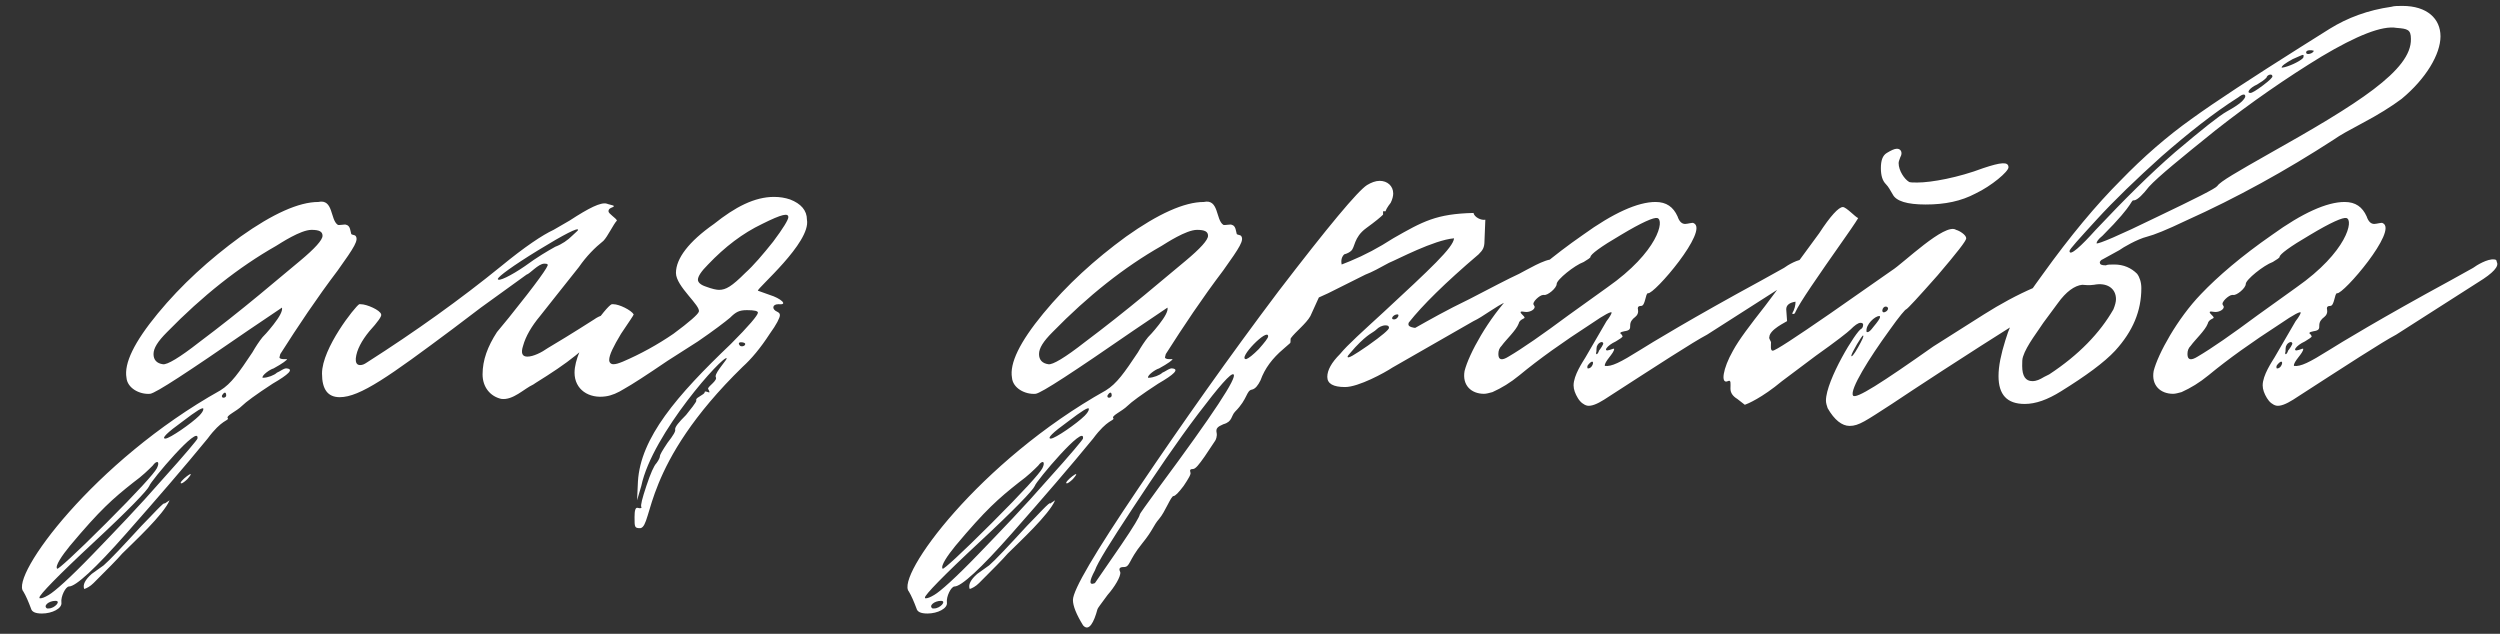 <?xml version="1.0" encoding="UTF-8"?> <svg xmlns="http://www.w3.org/2000/svg" width="213" height="54" viewBox="0 0 213 54" fill="none"><rect x="0" y="0" width="213" height="54" fill="#333333" stroke="none"/><path d="M1.992 50.4C0.84 49.104 7.968 39.312 18.768 33.264C19.704 32.688 20.352 31.752 21.504 30.024C21.792 29.52 22.08 29.088 22.368 28.728C22.44 28.656 22.8 28.296 23.304 27.648C23.808 27 24.096 26.496 24.024 26.208L21.144 28.152C16.032 31.68 13.296 33.48 12.792 33.552C11.856 33.624 10.848 33.048 10.776 32.184C10.56 30.96 11.424 29.16 13.44 26.712C15.456 24.264 17.832 22.104 20.496 20.16C23.232 18.216 25.464 17.208 27.12 17.208C28.416 16.92 28.128 18.72 28.776 19.152C28.848 19.224 29.424 19.08 29.496 19.152C29.856 19.224 29.856 19.728 29.928 19.944C30 20.016 30.216 20.016 30.288 20.088C30.576 20.448 30.216 21.024 28.776 23.04C26.976 25.416 25.392 27.792 23.88 30.168L23.808 30.456C23.808 30.528 23.952 30.6 24.168 30.6H24.384H24.456C24.456 30.672 24.096 30.96 23.304 31.392C23.016 31.464 22.296 31.968 22.368 32.184H22.44C22.8 32.184 23.376 31.968 23.592 31.752C23.808 31.68 24.24 31.32 24.456 31.392C25.032 31.464 24.6 31.896 23.232 32.688C21.792 33.624 20.928 34.272 20.64 34.56C20.136 35.064 19.2 35.424 19.416 35.64C19.488 35.856 18.912 35.712 17.688 37.368C15.744 39.744 13.44 42.408 10.776 45.432C8.112 48.456 6.456 49.968 5.88 49.968C5.592 49.968 5.16 50.832 5.232 51.336C5.304 51.84 4.44 52.272 3.576 52.272C3 52.272 2.712 52.128 2.64 51.84C2.424 51.264 2.208 50.76 1.992 50.4ZM22.08 25.128L25.536 22.248C26.832 21.168 27.48 20.448 27.48 20.088C27.48 19.728 27.192 19.584 26.544 19.584C25.608 19.584 23.88 20.736 23.52 20.952C20.352 22.752 17.256 25.2 14.232 28.296C13.44 29.088 13.08 29.664 13.08 30.168C13.08 30.672 13.368 30.96 13.872 31.032C14.232 31.104 15.312 30.456 16.968 29.16C18.696 27.864 20.424 26.496 22.08 25.128ZM19.272 33.696C19.272 33.408 19.128 33.336 18.912 33.696C18.84 33.984 19.272 33.912 19.272 33.696ZM14.088 37.368C14.448 37.368 16.32 36.072 16.968 35.424C17.184 35.208 17.328 34.992 17.328 34.848C17.328 34.632 16.752 34.992 15.528 35.928C14.232 36.864 13.728 37.368 14.088 37.368ZM16.824 37.368C17.04 36 12.792 41.04 12.72 41.4C12.576 41.76 10.992 43.416 7.968 46.224C4.872 49.104 3.36 50.688 3.36 50.904C3.36 50.976 3.36 50.976 3.432 50.976C3.576 50.976 3.792 50.904 4.152 50.688C4.656 50.4 5.952 49.248 7.896 47.232C9.84 45.216 11.856 43.128 13.8 40.896C15.816 38.664 16.824 37.44 16.824 37.368ZM13.368 39.888C13.656 39.312 13.368 39.168 13.008 39.672C12.648 40.032 12.144 40.536 11.352 41.112C9.624 42.48 8.544 43.416 5.952 46.512C5.304 47.304 4.656 48.24 4.872 48.456C4.944 48.528 6.384 47.232 9.048 44.568C11.712 41.904 13.152 40.32 13.368 39.888ZM15.96 40.824C15.744 41.04 15.528 41.184 15.456 41.184C15.024 41.184 16.968 39.672 15.96 40.824ZM7.824 48.888L8.832 48.168C9.336 47.736 10.416 46.584 12.072 44.784C12.864 43.992 14.088 42.624 14.016 42.912L14.448 42.624C13.944 43.848 11.352 46.224 10.416 47.16C9.984 47.664 9.192 48.456 7.968 49.68C7.68 49.968 7.392 50.112 7.176 50.184C7.032 49.824 7.248 49.392 7.824 48.888ZM4.008 51.84H4.152C4.656 51.84 5.232 51.192 4.728 51.192C4.152 51.192 3.648 51.624 4.008 51.84ZM41.115 31.896C41.115 30.672 41.547 29.52 42.339 28.296L43.347 27.072C45.723 24.12 46.803 22.608 46.659 22.536C46.587 22.464 46.515 22.464 46.371 22.464C45.867 22.464 45.147 23.328 44.859 23.4L40.971 26.208L38.595 28.008C33.195 32.04 30.675 33.84 28.947 33.84C27.939 33.84 27.435 33.192 27.435 31.824C27.435 29.664 30.243 26.136 30.603 25.92H30.747C31.251 25.92 32.403 26.424 32.475 26.784C32.547 26.928 32.187 27.432 31.467 28.224C30.819 29.016 30.387 29.808 30.315 30.528V30.672C30.315 30.96 30.459 31.104 30.675 31.104C30.891 31.104 31.035 31.032 31.251 30.888C35.427 28.224 39.243 25.488 42.699 22.68C44.715 21.024 46.227 20.016 47.163 19.584L48.531 18.792C50.187 17.712 51.195 17.208 51.699 17.352C52.059 17.496 52.635 17.496 52.059 17.712C51.915 17.784 51.843 17.856 51.843 18C51.843 18.216 52.491 18.576 52.563 18.792C52.275 19.08 51.771 20.16 51.411 20.52C50.691 21.096 49.971 21.816 49.323 22.752L47.379 25.2L46.011 26.928C45.291 27.792 44.787 28.656 44.571 29.448C44.355 30.096 44.499 30.384 44.931 30.384C45.435 30.384 46.155 30.024 46.659 29.664C48.963 28.296 50.259 27.432 50.619 27.216C51.123 26.856 51.555 26.784 51.771 26.856V27C51.771 27.216 51.699 27.432 51.483 27.72C50.115 29.664 48.315 30.96 45.651 32.616L45.435 32.76C44.643 33.12 43.707 34.128 42.699 33.984C41.763 33.768 41.115 32.976 41.115 31.896ZM44.715 22.68C45.795 21.888 46.659 21.384 47.307 21.024C47.883 20.808 48.387 20.448 48.747 20.088C49.035 19.8 49.251 19.656 49.251 19.584C49.251 19.368 48.099 19.944 45.867 21.312C43.635 22.68 42.483 23.544 42.411 23.76C42.411 24.048 43.563 23.472 44.715 22.68ZM54.063 44.064C54.063 43.488 54.135 43.2 54.351 43.272C54.567 43.344 54.711 43.272 54.639 43.2C54.567 43.056 54.711 42.48 55.071 41.4C55.431 40.32 55.719 39.672 55.935 39.456C56.151 39.168 56.223 38.952 56.223 38.88C56.223 38.736 56.439 38.376 56.871 37.728C57.375 37.08 57.591 36.72 57.519 36.576C57.519 36.36 57.807 36 58.455 35.352C58.743 34.992 59.391 34.2 59.319 34.128V34.056C59.319 33.84 60.039 33.624 60.039 33.408C60.039 33.336 60.111 33.336 60.327 33.408C60.471 33.48 60.471 33.408 60.399 33.264L60.327 33.12C60.327 32.904 61.191 32.4 60.975 32.112V32.04C60.975 31.68 61.983 30.6 61.911 30.528C61.695 30.168 55.575 36.936 54.639 41.4L54.279 42.624L54.351 41.04C54.567 37.296 57.663 33.696 62.271 29.304C63.783 27.792 64.575 26.856 64.575 26.64C64.575 26.496 64.287 26.424 63.639 26.424C62.991 26.424 62.703 26.568 62.199 27.072C61.767 27.432 60.831 28.152 59.463 29.088L56.871 30.744C55.071 31.968 53.847 32.76 53.199 33.12C52.623 33.48 52.119 33.696 51.615 33.768C50.175 33.984 48.951 33.192 48.951 31.752C48.951 29.592 51.687 26.064 52.119 25.92H52.263C52.767 25.92 53.775 26.424 53.991 26.784C53.991 26.856 53.631 27.36 52.911 28.44C52.263 29.52 51.903 30.24 51.903 30.672C51.903 30.888 52.047 31.032 52.263 31.032C52.479 31.032 52.695 30.96 53.055 30.816C54.567 30.168 56.007 29.376 57.375 28.44C58.743 27.432 59.463 26.784 59.535 26.568C59.751 26.064 57.591 24.408 57.591 23.256C57.591 22.032 58.671 20.592 60.831 19.08C62.631 17.64 64.287 16.776 65.943 16.776C66.447 16.776 66.879 16.848 67.311 16.992C68.247 17.352 68.751 17.928 68.751 18.72C69.111 20.664 64.431 24.624 64.575 24.768L65.583 25.128C66.519 25.416 67.167 25.992 66.375 25.92H66.303C65.799 25.92 65.727 26.352 66.231 26.568C66.375 26.64 66.447 26.712 66.447 26.856C66.447 27.072 66.159 27.648 65.583 28.44C64.791 29.664 63.999 30.6 63.279 31.248C54.711 39.6 55.647 44.784 54.567 45C54.063 45 54.063 44.928 54.063 44.064ZM61.263 24.696C61.839 24.696 62.343 24.408 63.495 23.256C64.215 22.608 65.007 21.672 65.871 20.592C66.735 19.44 67.167 18.72 67.167 18.504C67.167 18.144 66.663 18.216 64.935 19.08C63.279 19.872 61.767 21.024 60.327 22.536C59.751 23.112 59.463 23.544 59.463 23.832C59.463 24.048 59.679 24.264 60.111 24.408C60.687 24.624 61.047 24.696 61.263 24.696ZM63.495 29.304C63.495 29.232 63.351 29.16 63.135 29.16C62.919 29.16 62.919 29.304 62.991 29.376C63.063 29.592 63.495 29.52 63.495 29.304ZM77.437 50.4C76.285 49.104 83.413 39.312 94.213 33.264C95.149 32.688 95.797 31.752 96.949 30.024C97.237 29.52 97.525 29.088 97.813 28.728C97.885 28.656 98.245 28.296 98.749 27.648C99.253 27 99.541 26.496 99.469 26.208L96.589 28.152C91.477 31.68 88.741 33.48 88.237 33.552C87.301 33.624 86.293 33.048 86.221 32.184C86.005 30.96 86.869 29.16 88.885 26.712C90.901 24.264 93.277 22.104 95.941 20.16C98.677 18.216 100.909 17.208 102.565 17.208C103.861 16.92 103.573 18.72 104.221 19.152C104.293 19.224 104.869 19.08 104.941 19.152C105.301 19.224 105.301 19.728 105.373 19.944C105.445 20.016 105.661 20.016 105.733 20.088C106.021 20.448 105.661 21.024 104.221 23.04C102.421 25.416 100.837 27.792 99.325 30.168L99.253 30.456C99.253 30.528 99.397 30.6 99.613 30.6H99.829H99.901C99.901 30.672 99.541 30.96 98.749 31.392C98.461 31.464 97.741 31.968 97.813 32.184H97.885C98.245 32.184 98.821 31.968 99.037 31.752C99.253 31.68 99.685 31.32 99.901 31.392C100.477 31.464 100.045 31.896 98.677 32.688C97.237 33.624 96.373 34.272 96.085 34.56C95.581 35.064 94.645 35.424 94.861 35.64C94.933 35.856 94.357 35.712 93.133 37.368C91.189 39.744 88.885 42.408 86.221 45.432C83.557 48.456 81.901 49.968 81.325 49.968C81.037 49.968 80.605 50.832 80.677 51.336C80.749 51.84 79.885 52.272 79.021 52.272C78.445 52.272 78.157 52.128 78.085 51.84C77.869 51.264 77.653 50.76 77.437 50.4ZM97.525 25.128L100.981 22.248C102.277 21.168 102.925 20.448 102.925 20.088C102.925 19.728 102.637 19.584 101.989 19.584C101.053 19.584 99.325 20.736 98.965 20.952C95.797 22.752 92.701 25.2 89.677 28.296C88.885 29.088 88.525 29.664 88.525 30.168C88.525 30.672 88.813 30.96 89.317 31.032C89.677 31.104 90.757 30.456 92.413 29.16C94.141 27.864 95.869 26.496 97.525 25.128ZM94.717 33.696C94.717 33.408 94.573 33.336 94.357 33.696C94.285 33.984 94.717 33.912 94.717 33.696ZM89.533 37.368C89.893 37.368 91.765 36.072 92.413 35.424C92.629 35.208 92.773 34.992 92.773 34.848C92.773 34.632 92.197 34.992 90.973 35.928C89.677 36.864 89.173 37.368 89.533 37.368ZM92.269 37.368C92.485 36 88.237 41.04 88.165 41.4C88.021 41.76 86.437 43.416 83.413 46.224C80.317 49.104 78.805 50.688 78.805 50.904C78.805 50.976 78.805 50.976 78.877 50.976C79.021 50.976 79.237 50.904 79.597 50.688C80.101 50.4 81.397 49.248 83.341 47.232C85.285 45.216 87.301 43.128 89.245 40.896C91.261 38.664 92.269 37.44 92.269 37.368ZM88.813 39.888C89.101 39.312 88.813 39.168 88.453 39.672C88.093 40.032 87.589 40.536 86.797 41.112C85.069 42.48 83.989 43.416 81.397 46.512C80.749 47.304 80.101 48.24 80.317 48.456C80.389 48.528 81.829 47.232 84.493 44.568C87.157 41.904 88.597 40.32 88.813 39.888ZM91.405 40.824C91.189 41.04 90.973 41.184 90.901 41.184C90.469 41.184 92.413 39.672 91.405 40.824ZM83.269 48.888L84.277 48.168C84.781 47.736 85.861 46.584 87.517 44.784C88.309 43.992 89.533 42.624 89.461 42.912L89.893 42.624C89.389 43.848 86.797 46.224 85.861 47.16C85.429 47.664 84.637 48.456 83.413 49.68C83.125 49.968 82.837 50.112 82.621 50.184C82.477 49.824 82.693 49.392 83.269 48.888ZM79.453 51.84H79.597C80.101 51.84 80.677 51.192 80.173 51.192C79.597 51.192 79.093 51.624 79.453 51.84ZM131.014 24.048C130.15 24.552 128.998 25.416 128.35 25.704C127.486 26.064 126.334 27 125.542 27.36L118.63 31.32C117.982 31.752 115.75 32.976 114.598 32.976C113.59 32.976 113.086 32.688 113.086 32.112C113.086 31.536 113.446 30.888 114.166 30.168C114.814 29.376 116.11 28.224 117.91 26.568C121.87 22.896 123.814 21.096 123.886 20.304C122.158 20.448 119.062 22.104 118.342 22.392C117.55 22.824 116.902 23.184 116.326 23.4L113.158 24.984L112.366 25.344L111.646 26.928C111.286 27.576 110.35 28.296 109.99 28.8C109.918 28.872 109.99 29.16 109.918 29.232L109.342 29.736C108.406 30.528 107.758 31.392 107.398 32.4C107.182 32.832 106.966 33.12 106.678 33.192C106.174 33.264 106.318 33.984 105.238 35.064C104.878 35.424 105.022 35.928 104.23 36.144C103.726 36.36 103.582 36.504 103.654 36.864C103.726 37.152 103.582 37.512 103.51 37.584L102.646 38.88C102.142 39.6 101.854 39.96 101.638 39.96C101.422 39.96 101.35 40.032 101.422 40.248C101.494 40.392 101.278 40.752 100.846 41.4C100.414 41.976 100.126 42.264 99.982 42.264C99.766 42.264 99.262 43.632 98.758 44.208C98.254 44.784 98.254 45.144 97.318 46.296C96.094 47.808 96.31 48.312 95.734 48.312C95.374 48.312 95.302 48.456 95.446 48.744C95.518 49.104 94.942 50.04 94.366 50.688C93.79 51.48 93.502 51.84 93.502 51.912C93.214 52.992 92.782 53.856 92.278 53.28C91.702 52.344 91.414 51.624 91.414 51.12C91.414 50.256 93.286 47.088 97.03 41.544C100.774 36 104.734 30.384 108.91 24.84C113.158 19.296 115.678 16.272 116.47 15.768C116.83 15.552 117.19 15.408 117.55 15.408C118.198 15.408 118.702 15.84 118.702 16.488C118.702 16.704 118.63 16.992 118.486 17.28C118.198 17.64 118.054 17.928 118.054 18H117.838V18.288C117.622 18.504 117.19 18.864 116.398 19.44C115.318 20.232 115.462 21.096 115.102 21.384C115.03 21.456 114.814 21.6 114.526 21.672C114.31 21.888 114.238 22.176 114.31 22.536L115.03 22.248C116.254 21.744 117.478 21.096 118.702 20.304C121.222 18.864 122.374 18.216 125.542 18.144C125.614 18.504 126.19 18.792 126.55 18.72L126.478 20.52C126.478 21.096 126.334 21.312 125.974 21.672C123.094 24.12 121.15 26.064 120.07 27.432C119.998 27.504 119.998 27.576 119.998 27.648C119.998 27.864 120.502 27.936 120.574 27.936C121.726 27.288 123.238 26.424 125.182 25.488C127.126 24.48 128.494 23.76 129.43 23.328C130.006 23.04 131.662 22.032 132.31 22.104C132.526 22.104 132.67 22.248 132.67 22.464C132.67 22.824 132.094 23.4 131.014 24.048ZM119.062 26.784C118.702 26.784 118.414 27.216 118.774 27.216C119.062 27.216 119.278 26.784 119.062 26.784ZM114.814 30.384C114.814 30.6 115.39 30.24 116.542 29.448C117.766 28.584 118.342 28.08 118.342 27.936C118.342 27.792 118.27 27.72 118.054 27.72C117.766 27.72 117.478 27.864 117.262 28.08C116.974 28.368 116.614 28.368 115.462 29.592C115.03 30.096 114.814 30.312 114.814 30.384ZM108.046 28.656C108.046 27.864 105.382 30.6 106.174 30.6C106.39 30.528 106.75 30.24 107.254 29.736C107.758 29.16 108.046 28.8 108.046 28.656ZM98.83 41.4C103.366 35.28 105.454 32.112 105.094 31.896C104.878 31.752 103.87 32.904 102.07 35.28C100.27 37.656 98.47 40.32 96.526 43.272C94.582 46.224 93.502 47.952 93.286 48.6C92.782 49.536 92.782 49.896 93.286 49.68L95.518 46.44C96.598 44.856 97.102 43.992 97.102 43.848C97.102 43.776 97.678 42.984 98.83 41.4ZM134.429 33.912C134.213 33.552 134.069 33.192 134.069 32.832C134.069 31.968 134.861 30.816 135.077 30.456L136.877 27.36C137.165 27 137.309 26.712 137.309 26.64C137.309 26.496 136.733 26.784 135.581 27.576C133.133 29.16 131.117 30.6 129.461 31.968C128.669 32.616 127.949 33.048 127.157 33.408C126.869 33.48 126.653 33.552 126.437 33.552C125.357 33.552 124.565 32.832 124.781 31.608C125.141 30.168 126.797 27.144 128.813 25.056C130.253 23.544 132.269 21.816 134.861 20.016C137.453 18.144 139.541 17.208 141.053 17.208C141.989 17.208 142.565 17.64 142.925 18.432C143.069 18.864 143.285 19.08 143.573 19.08C143.789 19.08 144.221 18.936 144.293 19.008C145.661 19.584 140.909 25.128 140.405 24.984C140.189 24.984 140.189 26.064 139.829 26.064C139.613 26.064 139.541 26.136 139.541 26.28C139.541 26.352 139.685 26.712 139.325 27C139.037 27.216 138.893 27.432 138.893 27.72C138.893 28.008 138.893 28.152 138.389 28.224C138.029 28.296 137.957 28.368 138.173 28.512L138.245 28.656C138.245 28.728 138.029 28.872 137.669 29.088C136.877 29.448 136.517 30.024 137.165 29.808C137.381 29.736 137.525 29.664 137.525 29.736C137.525 30.096 136.661 30.816 136.733 31.176C137.309 31.248 138.029 30.888 139.757 29.808C140.549 29.304 144.221 27.072 150.053 23.904L151.997 22.824C152.285 22.608 153.221 22.032 153.797 22.104C153.941 22.104 154.013 22.176 154.013 22.32C154.229 22.68 153.725 23.256 152.429 24.048L145.445 28.512C144.221 29.16 141.341 31.032 136.661 34.056C136.085 34.416 135.581 34.632 135.221 34.56C134.933 34.488 134.645 34.272 134.429 33.912ZM133.637 26.856L136.949 24.48C141.269 21.456 141.845 18.72 141.197 18.576C140.909 18.504 139.901 18.936 138.101 20.016C136.373 21.024 135.509 21.672 135.509 21.888C135.509 21.96 135.293 22.104 134.933 22.32C134.141 22.608 132.629 23.832 132.629 24.192C132.629 24.552 131.837 25.2 131.549 25.128H131.477C131.189 25.128 130.469 25.776 130.685 25.992L130.757 26.136C130.757 26.424 130.253 26.64 129.893 26.568C129.533 26.496 129.461 26.568 129.677 26.784C129.821 26.928 129.893 27 129.893 27.072C129.893 27.144 129.461 27.216 129.389 27.576C129.173 28.152 128.309 28.944 127.949 29.448C127.733 29.664 127.661 29.88 127.661 30.168C127.661 30.672 127.949 30.744 128.525 30.384C129.749 29.664 131.405 28.512 133.637 26.856ZM136.229 29.88C136.301 29.808 136.661 29.304 136.589 29.232C136.517 29.016 136.157 29.232 136.085 29.448C136.013 29.52 136.013 29.88 136.013 29.952C136.013 30.024 135.941 30.096 136.013 30.168C136.085 30.24 136.229 29.952 136.229 29.88ZM135.293 31.104C135.221 31.176 135.221 31.392 135.293 31.392C135.797 31.392 135.941 30.312 135.293 31.104ZM160.683 15.696C160.395 15.408 160.251 14.976 160.251 14.328C160.251 13.68 160.395 13.248 160.755 13.032C161.115 12.816 161.403 12.672 161.619 12.672C161.979 12.672 162.123 13.032 161.907 13.392C161.835 13.608 161.763 13.752 161.763 13.896C161.763 14.544 162.267 15.264 162.627 15.48C162.699 15.552 162.987 15.552 163.347 15.552C164.571 15.552 166.875 15.12 168.963 14.328C170.475 13.824 171.123 13.752 171.123 14.256C171.123 14.616 169.683 15.84 168.315 16.488C167.091 17.136 165.723 17.424 164.067 17.424C162.483 17.424 161.547 17.136 161.259 16.56C161.043 16.2 160.899 15.912 160.683 15.696ZM155.715 34.776C155.643 34.56 155.571 34.344 155.571 34.128C155.571 32.4 158.163 28.152 158.595 28.008C158.667 27.936 158.739 27.864 158.739 27.648C158.739 27.576 158.667 27.504 158.523 27.504C158.307 27.504 158.019 27.72 157.659 28.08C157.443 28.296 156.435 29.088 154.707 30.312L151.827 32.472C150.099 33.912 148.875 34.416 148.659 34.488L148.011 33.984C147.651 33.768 147.435 33.48 147.435 33.12C147.435 32.688 147.507 32.328 147.219 32.472C146.571 32.76 146.787 31.392 147.651 29.88C148.155 28.944 149.091 27.72 150.387 26.064L153.411 22.032L154.995 19.872C155.931 18.432 156.651 17.64 157.011 17.64C157.299 17.64 158.091 18.504 158.307 18.576C158.379 18.504 158.019 19.08 157.155 20.304C154.779 23.688 153.339 25.776 152.979 26.568C152.907 26.784 152.763 26.784 152.691 26.712C152.907 26.352 152.979 25.992 152.979 25.704C152.475 25.776 152.187 25.992 152.187 26.352L152.259 27.36C152.187 27.432 150.747 28.08 150.747 28.728C150.675 28.8 150.891 29.088 150.891 29.16C150.891 29.448 150.819 29.88 151.035 29.88C151.251 29.88 152.907 28.8 155.931 26.712L161.187 23.04C162.123 22.464 165.723 18.936 166.659 19.584C166.947 19.656 167.523 20.016 167.523 20.304C167.523 20.52 166.731 21.528 165.075 23.472C163.419 25.344 162.555 26.28 162.411 26.352C162.339 26.352 161.835 26.928 160.971 28.152C159.243 30.528 157.587 33.192 157.875 33.696C158.091 34.056 160.323 32.616 164.715 29.52L169.035 26.784C170.403 25.92 171.843 25.128 173.355 24.48L176.739 22.896C176.955 22.824 178.035 22.032 178.611 22.104C178.827 22.104 178.899 22.248 178.899 22.464C178.899 22.824 178.323 23.4 177.243 24.048L172.779 26.928C166.947 30.6 163.131 33.12 161.187 34.416C158.955 35.856 158.379 36.288 157.587 36.288C156.939 36.288 156.291 35.784 155.715 34.776ZM160.755 26.136C160.323 25.992 160.179 26.928 160.755 26.496C160.899 26.352 160.899 26.208 160.755 26.136ZM159.099 28.296C159.243 28.296 159.387 28.152 159.603 27.864C159.963 27.432 160.179 27.144 160.179 27C160.179 26.928 160.179 26.928 160.107 26.928C159.747 26.928 158.955 27.648 159.027 28.224C159.027 28.296 159.027 28.296 159.099 28.296ZM158.739 28.584C158.667 28.512 157.731 30.096 157.731 30.312C157.731 30.456 157.947 30.24 158.307 29.592C158.667 28.944 158.811 28.656 158.739 28.584ZM170.274 32.04C170.274 31.176 170.49 30.168 170.85 29.016C171.426 27.072 172.29 25.776 174.018 23.4C176.394 20.088 178.626 17.424 180.642 15.408C182.658 13.32 184.674 11.592 186.69 10.152C188.778 8.64 191.874 6.624 195.978 4.032L198.498 2.448C200.01 1.512 201.738 0.864 203.754 0.576C203.97 0.504 204.33 0.504 204.69 0.504C206.778 0.504 207.93 1.584 207.93 3.096C207.93 4.608 206.706 6.696 204.618 8.424C203.754 9.072 202.602 9.792 201.234 10.512C200.154 11.088 199.362 11.52 198.858 11.88C194.754 14.544 190.578 16.848 186.258 18.792C184.602 19.584 183.522 20.016 182.946 20.16C182.082 20.376 180.858 21.096 180.57 21.312L179.13 22.104C179.058 22.104 178.842 22.32 178.914 22.392C178.914 22.536 179.058 22.608 179.418 22.608C179.562 22.536 179.778 22.536 180.138 22.536C180.93 22.536 181.578 22.824 182.082 23.328C182.298 23.616 182.442 24.048 182.442 24.552C182.442 26.496 181.722 28.224 180.21 29.88C179.274 30.888 177.69 32.04 175.602 33.336C174.45 34.056 173.442 34.416 172.506 34.416C170.994 34.416 170.274 33.624 170.274 32.04ZM188.922 15.84C189.138 15.48 190.65 14.616 193.314 13.104C200.874 8.856 205.482 5.976 205.41 3.312C205.41 2.52 205.122 2.448 204.186 2.376C202.962 2.16 200.802 3.024 197.778 4.824C194.826 6.624 191.802 8.712 188.778 11.088C185.826 13.464 183.882 15.048 183.09 15.912C182.586 16.56 182.154 16.992 181.866 17.064C181.434 17.064 182.082 17.136 179.13 20.088C178.77 20.376 178.626 20.592 178.626 20.736C178.77 20.808 180.498 20.088 183.738 18.504C187.05 16.92 188.778 16.056 188.922 15.84ZM197.13 4.32C196.914 4.248 196.482 4.248 196.482 4.464C196.482 4.752 197.13 4.536 197.13 4.32ZM194.394 5.76H194.466C194.97 5.688 195.906 5.256 196.194 4.968C196.266 4.896 196.266 4.824 196.266 4.752C196.266 4.68 196.266 4.68 196.194 4.68C196.122 4.68 195.834 4.824 195.33 5.04C194.682 5.4 194.394 5.616 194.394 5.76ZM193.602 6.48C193.602 6.264 193.17 6.336 193.098 6.624C192.882 6.84 192.666 6.984 192.306 7.2C191.658 7.488 191.37 7.92 191.73 7.92C191.874 7.92 192.234 7.704 192.81 7.272C193.386 6.84 193.674 6.552 193.602 6.48ZM178.554 19.584C180.93 17.064 183.162 14.832 185.322 12.96C187.626 11.016 189.066 9.864 189.714 9.504C190.362 9.144 190.794 8.856 191.01 8.64C191.226 8.424 191.298 8.28 191.298 8.208C191.298 7.992 191.082 7.992 190.722 8.28C188.562 9.648 186.402 11.376 184.17 13.32C182.01 15.264 180.138 17.064 178.626 18.72C177.114 20.376 176.322 21.24 176.322 21.384C176.322 21.888 177.33 20.952 178.554 19.584ZM174.162 32.112L174.594 31.896C177.114 30.24 178.914 28.368 180.066 26.352C180.21 25.992 180.282 25.704 180.282 25.488C180.282 24.552 179.49 24.048 178.41 24.264C177.906 24.336 177.618 24.264 177.402 24.264C176.754 24.336 176.034 24.84 175.314 25.848L174.09 27.504C173.73 28.08 172.65 29.448 172.362 30.384C172.29 30.6 172.29 30.816 172.29 31.176C172.29 32.04 172.578 32.472 173.154 32.472C173.514 32.472 173.802 32.328 174.162 32.112ZM173.514 25.992C174.018 25.128 174.738 24.48 174.81 24.264C174.81 24.192 174.378 24.12 174.09 24.336C173.874 24.552 173.514 24.984 173.154 25.632C172.794 26.208 172.722 26.496 172.866 26.568C173.082 26.568 173.298 26.352 173.514 25.992ZM193.14 33.912C192.924 33.552 192.78 33.192 192.78 32.832C192.78 31.968 193.572 30.816 193.788 30.456L195.588 27.36C195.876 27 196.02 26.712 196.02 26.64C196.02 26.496 195.444 26.784 194.292 27.576C191.844 29.16 189.828 30.6 188.172 31.968C187.38 32.616 186.66 33.048 185.868 33.408C185.58 33.48 185.364 33.552 185.148 33.552C184.068 33.552 183.276 32.832 183.492 31.608C183.852 30.168 185.508 27.144 187.524 25.056C188.964 23.544 190.98 21.816 193.572 20.016C196.164 18.144 198.252 17.208 199.764 17.208C200.7 17.208 201.276 17.64 201.636 18.432C201.78 18.864 201.996 19.08 202.284 19.08C202.5 19.08 202.932 18.936 203.004 19.008C204.372 19.584 199.62 25.128 199.116 24.984C198.9 24.984 198.9 26.064 198.54 26.064C198.324 26.064 198.252 26.136 198.252 26.28C198.252 26.352 198.396 26.712 198.036 27C197.748 27.216 197.604 27.432 197.604 27.72C197.604 28.008 197.604 28.152 197.1 28.224C196.74 28.296 196.668 28.368 196.884 28.512L196.956 28.656C196.956 28.728 196.74 28.872 196.38 29.088C195.588 29.448 195.228 30.024 195.876 29.808C196.092 29.736 196.236 29.664 196.236 29.736C196.236 30.096 195.372 30.816 195.444 31.176C196.02 31.248 196.74 30.888 198.468 29.808C199.26 29.304 202.932 27.072 208.764 23.904L210.708 22.824C210.996 22.608 211.932 22.032 212.508 22.104C212.652 22.104 212.724 22.176 212.724 22.32C212.94 22.68 212.436 23.256 211.14 24.048L204.156 28.512C202.932 29.16 200.052 31.032 195.372 34.056C194.796 34.416 194.292 34.632 193.932 34.56C193.644 34.488 193.356 34.272 193.14 33.912ZM192.348 26.856L195.66 24.48C199.98 21.456 200.556 18.72 199.908 18.576C199.62 18.504 198.612 18.936 196.812 20.016C195.084 21.024 194.22 21.672 194.22 21.888C194.22 21.96 194.004 22.104 193.644 22.32C192.852 22.608 191.34 23.832 191.34 24.192C191.34 24.552 190.548 25.2 190.26 25.128H190.188C189.9 25.128 189.18 25.776 189.396 25.992L189.468 26.136C189.468 26.424 188.964 26.64 188.604 26.568C188.244 26.496 188.172 26.568 188.388 26.784C188.532 26.928 188.604 27 188.604 27.072C188.604 27.144 188.172 27.216 188.1 27.576C187.884 28.152 187.02 28.944 186.66 29.448C186.444 29.664 186.372 29.88 186.372 30.168C186.372 30.672 186.66 30.744 187.236 30.384C188.46 29.664 190.116 28.512 192.348 26.856ZM194.94 29.88C195.012 29.808 195.372 29.304 195.3 29.232C195.228 29.016 194.868 29.232 194.796 29.448C194.724 29.52 194.724 29.88 194.724 29.952C194.724 30.024 194.652 30.096 194.724 30.168C194.796 30.24 194.94 29.952 194.94 29.88ZM194.004 31.104C193.932 31.176 193.932 31.392 194.004 31.392C194.508 31.392 194.652 30.312 194.004 31.104Z" fill="white"></path></svg> 